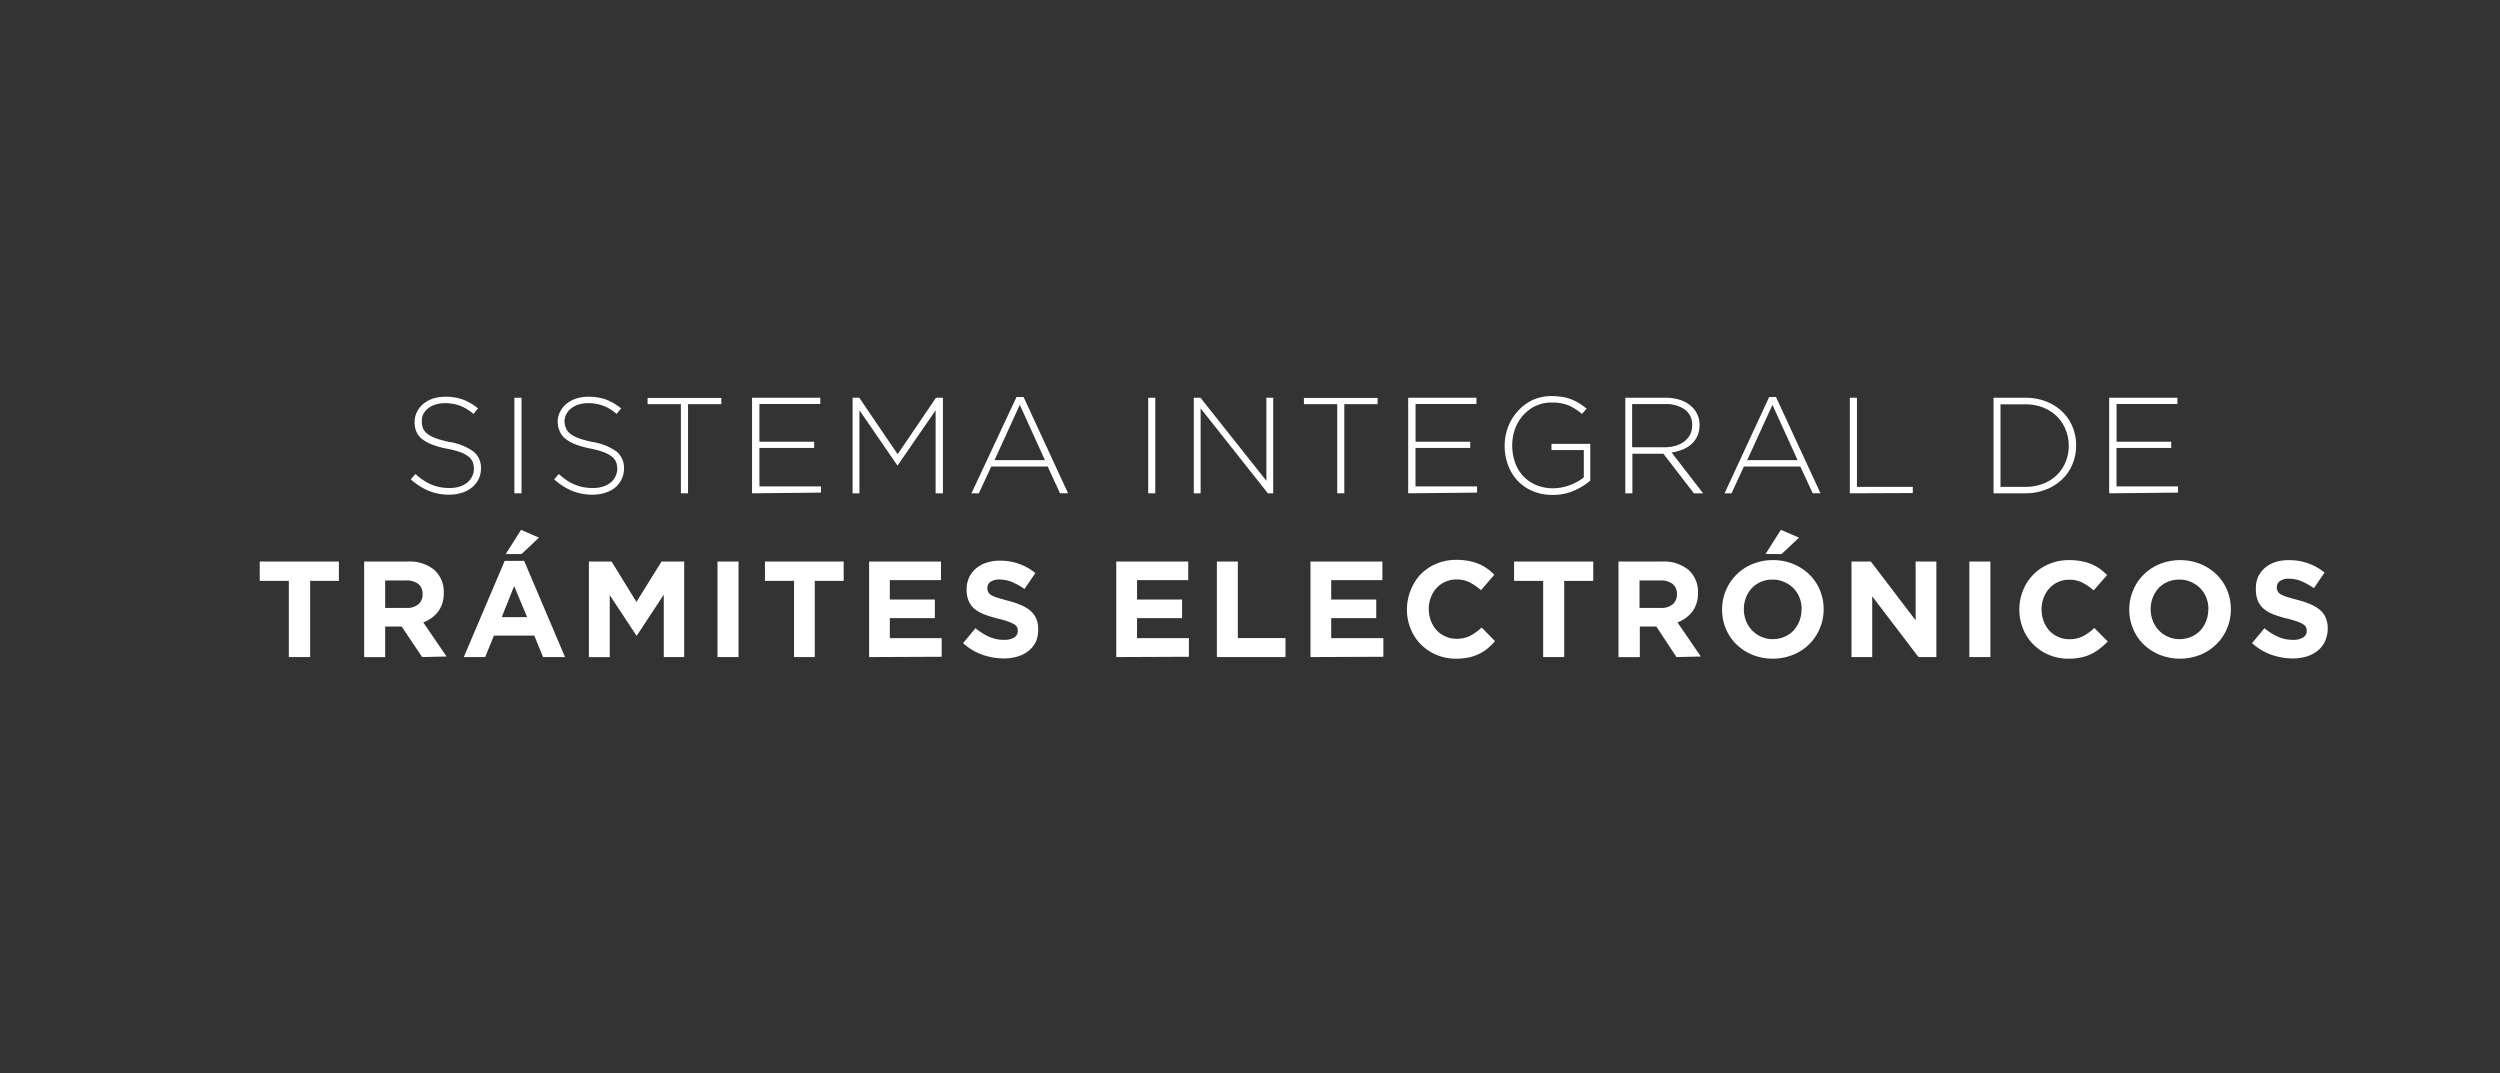 <svg xmlns="http://www.w3.org/2000/svg" viewBox="0 0 403 173"><rect x="0" y="0" width="403" height="173" fill="#333333" stroke="none"/><defs><style>.cls-1{fill:#fff;}</style></defs><g id="Capa_2" data-name="Capa 2"><path class="cls-1" d="M77.15,77.24a4,4,0,0,1-1.06,1.33,5,5,0,0,1-1.6.86,6.74,6.74,0,0,1-2.06.31,8.63,8.63,0,0,1-3.33-.62,10.41,10.41,0,0,1-2.88-1.85l.75-.86a11.26,11.26,0,0,0,1.27,1,7,7,0,0,0,1.29.7,7.63,7.63,0,0,0,1.38.42,8.63,8.63,0,0,0,1.59.14,5.34,5.34,0,0,0,1.58-.23,3.77,3.77,0,0,0,1.23-.64,2.84,2.84,0,0,0,.79-1,2.64,2.64,0,0,0,.29-1.22v0a2.92,2.92,0,0,0-.19-1.1,2.06,2.06,0,0,0-.68-.88,5.25,5.25,0,0,0-1.33-.72A14.76,14.76,0,0,0,72,72.32a14.6,14.6,0,0,1-2.37-.67,6.14,6.14,0,0,1-1.62-.9,3.15,3.15,0,0,1-.91-1.2A4,4,0,0,1,66.84,68v0a3.57,3.57,0,0,1,.37-1.59,4.14,4.14,0,0,1,1-1.29,5.11,5.11,0,0,1,1.56-.86,6.23,6.23,0,0,1,2-.3,8.08,8.08,0,0,1,2.89.46,8.72,8.72,0,0,1,2.39,1.41l-.73.9a7,7,0,0,0-2.21-1.34,6.87,6.87,0,0,0-2.38-.4,5,5,0,0,0-1.55.23,3.55,3.55,0,0,0-1.19.63,2.66,2.66,0,0,0-.76.92A2.42,2.42,0,0,0,68,67.83v0A3.23,3.23,0,0,0,68.17,69a2.2,2.2,0,0,0,.68.9,4.88,4.88,0,0,0,1.38.74,15.77,15.77,0,0,0,2.24.61,9,9,0,0,1,3.87,1.55,3.33,3.33,0,0,1,1.19,2.7v0A3.9,3.9,0,0,1,77.15,77.24Z"/><path class="cls-1" d="M82.92,79.52V64.12h1.15v15.4Z"/><path class="cls-1" d="M100.2,77.24a3.88,3.88,0,0,1-1,1.33,5,5,0,0,1-1.61.86,6.68,6.68,0,0,1-2.05.31,8.64,8.64,0,0,1-3.34-.62,10.36,10.36,0,0,1-2.87-1.85l.75-.86a11.2,11.2,0,0,0,1.26,1,7.39,7.39,0,0,0,1.29.7,7.74,7.74,0,0,0,1.39.42,8.6,8.6,0,0,0,1.58.14,5.29,5.29,0,0,0,1.58-.23,3.73,3.73,0,0,0,1.24-.64,3,3,0,0,0,.79-1,2.64,2.64,0,0,0,.29-1.22v0a3.13,3.13,0,0,0-.19-1.1,2.15,2.15,0,0,0-.68-.88,5.44,5.44,0,0,0-1.33-.72,14.76,14.76,0,0,0-2.16-.58,14.74,14.74,0,0,1-2.38-.67,5.92,5.92,0,0,1-1.61-.9,3.17,3.17,0,0,1-.92-1.2A4,4,0,0,1,89.9,68v0a3.44,3.44,0,0,1,.37-1.59,4.25,4.25,0,0,1,1-1.29,5.28,5.28,0,0,1,1.57-.86,6.23,6.23,0,0,1,2-.3,8.11,8.11,0,0,1,2.89.46,8.87,8.87,0,0,1,2.39,1.41l-.73.9a6.64,6.64,0,0,0-4.6-1.74,5,5,0,0,0-1.55.23,3.65,3.65,0,0,0-1.19.63,2.78,2.78,0,0,0-.76.92A2.56,2.56,0,0,0,91,67.83v0A3,3,0,0,0,91.23,69a2.11,2.11,0,0,0,.68.9,4.88,4.88,0,0,0,1.38.74,15.4,15.4,0,0,0,2.24.61,9,9,0,0,1,3.87,1.55,3.36,3.36,0,0,1,1.19,2.7v0A3.77,3.77,0,0,1,100.2,77.24Z"/><path class="cls-1" d="M110.91,65.15V79.52h-1.15V65.15h-5.37v-1h11.89v1Z"/><path class="cls-1" d="M121.23,79.52V64.12h11v1h-9.81v6.09h8.82v1h-8.82v6.2h9.92v1Z"/><path class="cls-1" d="M150.82,79.52V66.14L144.72,75h-.09l-6.09-8.87V79.52h-1.1V64.12h1.08l6.18,9.1,6.18-9.1H152v15.4Z"/><path class="cls-1" d="M170.88,79.52l-2-4.32h-9.09l-2,4.32h-1.19L163.86,64H165l7.17,15.51Zm-6.49-14.26-4.07,8.91h8.12Z"/><path class="cls-1" d="M185.09,79.52V64.12h1.14v15.4Z"/><path class="cls-1" d="M204.38,79.52,193.54,65.83V79.52h-1.1V64.12h1.08l10.62,13.39V64.12h1.1v15.4Z"/><path class="cls-1" d="M216.7,65.15V79.52h-1.14V65.15h-5.37v-1h11.88v1Z"/><path class="cls-1" d="M227,79.52V64.12h11v1h-9.81v6.09H237v1h-8.82v6.2h9.92v1Z"/><path class="cls-1" d="M253.74,79.09a8.35,8.35,0,0,1-3.44.69,8.08,8.08,0,0,1-3.27-.63,7.09,7.09,0,0,1-2.43-1.7,7.49,7.49,0,0,1-1.52-2.52,8.88,8.88,0,0,1-.53-3.07v0a8.49,8.49,0,0,1,.54-3,8,8,0,0,1,1.54-2.54A7.62,7.62,0,0,1,247,64.51a7.28,7.28,0,0,1,3.13-.66,11.26,11.26,0,0,1,1.72.13,7.27,7.27,0,0,1,1.46.4,8.39,8.39,0,0,1,1.27.64,9.31,9.31,0,0,1,1.18.86l-.75.85A8.85,8.85,0,0,0,253,65.41a7,7,0,0,0-2.89-.52,5.86,5.86,0,0,0-2.57.55,6.21,6.21,0,0,0-2,1.49,6.9,6.9,0,0,0-1.31,2.19,7.8,7.8,0,0,0-.46,2.64v0a8.25,8.25,0,0,0,.45,2.77,6.31,6.31,0,0,0,1.31,2.2,6.18,6.18,0,0,0,2.08,1.45,7,7,0,0,0,2.76.53,6.81,6.81,0,0,0,1.43-.15,7.62,7.62,0,0,0,1.33-.38,8.55,8.55,0,0,0,1.18-.56,6.12,6.12,0,0,0,1-.67v-4.4H250.1v-1h6.25v5.93A10.45,10.45,0,0,1,253.74,79.09Z"/><path class="cls-1" d="M273.05,79.52l-4.91-6.38h-5v6.38H262V64.12h6.47a7.58,7.58,0,0,1,2.26.31,5.27,5.27,0,0,1,1.73.91,4.08,4.08,0,0,1,1.11,1.38,4,4,0,0,1,.4,1.77v.05a4.1,4.1,0,0,1-.35,1.72,3.75,3.75,0,0,1-.94,1.31,4.61,4.61,0,0,1-1.43.89,7.25,7.25,0,0,1-1.79.48l5.08,6.58Zm-.27-11a3,3,0,0,0-1.15-2.48,5.21,5.21,0,0,0-3.27-.9H263.1V72.1h5.19a6.42,6.42,0,0,0,1.8-.24,4.19,4.19,0,0,0,1.42-.7,3.39,3.39,0,0,0,.93-1.1,3.12,3.12,0,0,0,.34-1.49Z"/><path class="cls-1" d="M292.21,79.52l-2-4.32h-9.09l-2,4.32H278L285.19,64h1.1l7.17,15.51Zm-6.49-14.26-4.07,8.91h8.12Z"/><path class="cls-1" d="M298.19,79.52V64.12h1.15V78.48h9v1Z"/><path class="cls-1" d="M334.07,74.85a7,7,0,0,1-1.68,2.44,7.86,7.86,0,0,1-2.6,1.63,8.82,8.82,0,0,1-3.31.6h-5.12V64.12h5.12a9,9,0,0,1,3.31.58,7.84,7.84,0,0,1,2.6,1.62,7.07,7.07,0,0,1,1.68,2.43,7.57,7.57,0,0,1,.6,3v0A7.66,7.66,0,0,1,334.07,74.85Zm-.59-3a6.79,6.79,0,0,0-.5-2.59,6.45,6.45,0,0,0-1.39-2.12,6.6,6.6,0,0,0-2.2-1.43,7.73,7.73,0,0,0-2.91-.53h-4V78.48h4a7.73,7.73,0,0,0,2.91-.52,6.4,6.4,0,0,0,2.2-1.41,6.26,6.26,0,0,0,1.39-2.1,6.72,6.72,0,0,0,.5-2.59Z"/><path class="cls-1" d="M340,79.52V64.12H351v1h-9.81v6.09H350v1h-8.82v6.2h9.92v1Z"/><path class="cls-1" d="M50,93.64v12.28H46.56V93.64H41.87V90.52H54.63v3.12Z"/><path class="cls-1" d="M68.05,105.92,64.75,101H62.09v4.93H58.7V90.52h7A6.26,6.26,0,0,1,70,91.86a4.7,4.7,0,0,1,1.53,3.74v0a4.83,4.83,0,0,1-.91,3,5.39,5.39,0,0,1-2.39,1.73l3.76,5.5Zm.07-10.15a2,2,0,0,0-.71-1.65,3.14,3.14,0,0,0-2-.55H62.09V98h3.43a2.81,2.81,0,0,0,1.93-.6,2,2,0,0,0,.67-1.58Z"/><path class="cls-1" d="M87.54,105.92l-1.41-3.46H79.62l-1.41,3.46H74.76l6.6-15.51h3.13l6.59,15.51ZM82.88,94.48l-2,5h4.09Zm-1.36-5.17L84,85.41l2.88,1.26-2.81,2.64Z"/><path class="cls-1" d="M107,105.92V95.86l-4.33,6.58h-.09l-4.29-6.51v10H94.93V90.52h3.66l4,6.51,4.05-6.51h3.65v15.4Z"/><path class="cls-1" d="M115.66,105.92V90.52h3.39v15.4Z"/><path class="cls-1" d="M131.34,93.64v12.28H128V93.64h-4.69V90.52H136v3.12Z"/><path class="cls-1" d="M140.1,105.92V90.52h11.59v3h-8.25v3.12h7.26v3h-7.26v3.23h8.36v3Z"/><path class="cls-1" d="M167,103.4a4.15,4.15,0,0,1-1.16,1.49,5.14,5.14,0,0,1-1.77.93,7.82,7.82,0,0,1-2.29.32,10.28,10.28,0,0,1-3.45-.61,9.08,9.08,0,0,1-3.08-1.86l2-2.4a10.06,10.06,0,0,0,2.17,1.37,5.74,5.74,0,0,0,2.43.5,3,3,0,0,0,1.64-.38,1.21,1.21,0,0,0,.58-1.07v0a1.38,1.38,0,0,0-.12-.59,1.27,1.27,0,0,0-.46-.47,5.79,5.79,0,0,0-1-.44,14.8,14.8,0,0,0-1.58-.46,17.72,17.72,0,0,1-2.11-.64,5.79,5.79,0,0,1-1.62-.87,3.45,3.45,0,0,1-1-1.28,4.57,4.57,0,0,1-.36-1.92v0a4.53,4.53,0,0,1,.39-1.91,4.37,4.37,0,0,1,1.1-1.46,5,5,0,0,1,1.7-.94,6.81,6.81,0,0,1,2.17-.33,8.82,8.82,0,0,1,5.72,2l-1.76,2.56a11.74,11.74,0,0,0-2-1.12,5.19,5.19,0,0,0-2-.4,2.46,2.46,0,0,0-1.49.38,1.18,1.18,0,0,0-.49,1v0a1.45,1.45,0,0,0,.14.65,1.32,1.32,0,0,0,.52.5,5.68,5.68,0,0,0,1,.42l1.64.46a14.48,14.48,0,0,1,2.08.69,6.23,6.23,0,0,1,1.55.92,3.66,3.66,0,0,1,.95,1.27,4.33,4.33,0,0,1,.32,1.74v0A4.77,4.77,0,0,1,167,103.4Z"/><path class="cls-1" d="M179.94,105.92V90.52h11.6v3h-8.25v3.12h7.26v3h-7.26v3.23h8.36v3Z"/><path class="cls-1" d="M196.16,105.92V90.52h3.38v12.34h7.68v3.06Z"/><path class="cls-1" d="M211.25,105.92V90.52h11.59v3h-8.25v3.12h7.26v3h-7.26v3.23H223v3Z"/><path class="cls-1" d="M239.76,104.57a6.86,6.86,0,0,1-1.4.87,7,7,0,0,1-1.66.55,9.57,9.57,0,0,1-2,.19,8,8,0,0,1-3.15-.62,7.75,7.75,0,0,1-2.5-1.68,7.45,7.45,0,0,1-1.65-2.52,8,8,0,0,1-.6-3.1v0a8,8,0,0,1,.6-3.1A7.8,7.8,0,0,1,229,92.59a7.64,7.64,0,0,1,2.53-1.71,8.16,8.16,0,0,1,3.25-.63,9.94,9.94,0,0,1,2,.18,8.31,8.31,0,0,1,1.62.48,7.58,7.58,0,0,1,1.34.75,8.85,8.85,0,0,1,1.14,1l-2.15,2.48a8.33,8.33,0,0,0-1.84-1.27,4.63,4.63,0,0,0-2.1-.46,4.25,4.25,0,0,0-1.79.37,4.19,4.19,0,0,0-1.42,1,4.76,4.76,0,0,0-.93,1.53,5.2,5.2,0,0,0-.33,1.86v0a5.29,5.29,0,0,0,.33,1.87,5,5,0,0,0,.92,1.54,4.27,4.27,0,0,0,1.4,1,4.22,4.22,0,0,0,1.82.39,4.74,4.74,0,0,0,2.23-.49,8.44,8.44,0,0,0,1.82-1.32l2.15,2.18A10.07,10.07,0,0,1,239.76,104.57Z"/><path class="cls-1" d="M252.15,93.64v12.28h-3.39V93.64h-4.69V90.52h12.76v3.12Z"/><path class="cls-1" d="M270.25,105.92,267,101h-2.66v4.93H260.9V90.52h7a6.24,6.24,0,0,1,4.28,1.34,4.7,4.7,0,0,1,1.53,3.74v0a4.83,4.83,0,0,1-.91,3,5.39,5.39,0,0,1-2.39,1.73l3.76,5.5Zm.07-10.15a2,2,0,0,0-.71-1.65,3.14,3.14,0,0,0-1.95-.55h-3.37V98h3.43a2.81,2.81,0,0,0,1.93-.6,2,2,0,0,0,.67-1.58Z"/><path class="cls-1" d="M293.35,101.31a7.8,7.8,0,0,1-4.3,4.24,8.88,8.88,0,0,1-6.57,0,8.31,8.31,0,0,1-2.58-1.69,7.46,7.46,0,0,1-1.69-2.51,7.78,7.78,0,0,1-.61-3.09v0a7.87,7.87,0,0,1,.62-3.1,7.8,7.8,0,0,1,4.3-4.24,8.42,8.42,0,0,1,3.29-.63,8.32,8.32,0,0,1,3.27.63,8.24,8.24,0,0,1,2.59,1.69,7.46,7.46,0,0,1,1.69,2.51,7.78,7.78,0,0,1,.61,3.09v0A7.79,7.79,0,0,1,293.35,101.31Zm-2.92-3.09a5.26,5.26,0,0,0-.34-1.87,4.63,4.63,0,0,0-1-1.54,4.79,4.79,0,0,0-1.49-1,4.44,4.44,0,0,0-1.87-.38,4.61,4.61,0,0,0-1.88.37,4.31,4.31,0,0,0-1.45,1,5,5,0,0,0-.95,1.53,5.21,5.21,0,0,0-.34,1.86v0a5.3,5.3,0,0,0,.34,1.87,4.61,4.61,0,0,0,2.45,2.58,4.42,4.42,0,0,0,1.88.39,4.66,4.66,0,0,0,1.87-.38,4.25,4.25,0,0,0,1.46-1,5,5,0,0,0,.95-1.53,5.21,5.21,0,0,0,.34-1.86Zm-5.83-8.91,2.48-3.9L290,86.67l-2.81,2.64Z"/><path class="cls-1" d="M309.26,105.92l-7.46-9.79v9.79h-3.34V90.52h3.12L308.8,100V90.52h3.34v15.4Z"/><path class="cls-1" d="M317.46,105.92V90.52h3.39v15.4Z"/><path class="cls-1" d="M338.47,104.57a7.07,7.07,0,0,1-1.39.87,7.19,7.19,0,0,1-1.66.55,9.73,9.73,0,0,1-2,.19,7.93,7.93,0,0,1-3.14-.62,7.69,7.69,0,0,1-2.51-1.68,7.45,7.45,0,0,1-1.65-2.52,8,8,0,0,1-.6-3.1v0a8,8,0,0,1,.6-3.1,7.67,7.67,0,0,1,4.18-4.24,8.19,8.19,0,0,1,3.25-.63,9.94,9.94,0,0,1,2,.18,7.91,7.91,0,0,1,1.62.48,7.58,7.58,0,0,1,1.34.75,9.67,9.67,0,0,1,1.15,1l-2.16,2.48a8.1,8.1,0,0,0-1.84-1.27,4.63,4.63,0,0,0-2.1-.46,4.26,4.26,0,0,0-3.21,1.4,4.73,4.73,0,0,0-.92,1.53,5.2,5.2,0,0,0-.33,1.86v0a5.29,5.29,0,0,0,.33,1.87,4.94,4.94,0,0,0,.91,1.54,4.31,4.31,0,0,0,1.41,1,4.17,4.17,0,0,0,1.81.39,4.78,4.78,0,0,0,2.24-.49,8.64,8.64,0,0,0,1.81-1.32l2.16,2.18A10.94,10.94,0,0,1,338.47,104.57Z"/><path class="cls-1" d="M359,101.31a7.86,7.86,0,0,1-4.31,4.24,8.85,8.85,0,0,1-6.56,0,8.24,8.24,0,0,1-2.59-1.69,7.61,7.61,0,0,1-1.69-2.51,7.78,7.78,0,0,1-.61-3.09v0a7.87,7.87,0,0,1,.62-3.1,7.8,7.8,0,0,1,4.3-4.24,8.88,8.88,0,0,1,6.57,0,8.19,8.19,0,0,1,2.58,1.69,7.64,7.64,0,0,1,1.7,2.51,8,8,0,0,1,.6,3.09v0A7.78,7.78,0,0,1,359,101.31ZM356,98.22a5,5,0,0,0-.34-1.87,4.63,4.63,0,0,0-1-1.54,4.74,4.74,0,0,0-1.48-1,4.5,4.5,0,0,0-1.87-.38,4.65,4.65,0,0,0-1.89.37,4.41,4.41,0,0,0-1.45,1,4.78,4.78,0,0,0-.94,1.53,5,5,0,0,0-.34,1.86v0a5.09,5.09,0,0,0,.34,1.87,4.55,4.55,0,0,0,2.44,2.58,4.42,4.42,0,0,0,1.88.39,4.63,4.63,0,0,0,1.87-.38,4.25,4.25,0,0,0,1.46-1,4.81,4.81,0,0,0,.95-1.53,5,5,0,0,0,.34-1.86Z"/><path class="cls-1" d="M374.78,103.4a4.26,4.26,0,0,1-1.16,1.49,5.29,5.29,0,0,1-1.78.93,7.71,7.71,0,0,1-2.28.32,10.28,10.28,0,0,1-3.45-.61,9,9,0,0,1-3.08-1.86l2-2.4a9.6,9.6,0,0,0,2.17,1.37,5.74,5.74,0,0,0,2.43.5,2.89,2.89,0,0,0,1.63-.38,1.22,1.22,0,0,0,.59-1.07v0a1.38,1.38,0,0,0-.12-.59,1.31,1.31,0,0,0-.47-.47,5.09,5.09,0,0,0-.95-.44,15.25,15.25,0,0,0-1.57-.46,17.9,17.9,0,0,1-2.12-.64,5.72,5.72,0,0,1-1.61-.87,3.58,3.58,0,0,1-1-1.28,4.57,4.57,0,0,1-.36-1.92v0A4.53,4.53,0,0,1,364,93a4.39,4.39,0,0,1,1.11-1.46,5,5,0,0,1,1.69-.94A6.88,6.88,0,0,1,369,90.3a8.87,8.87,0,0,1,5.72,2L373,94.81a11.81,11.81,0,0,0-2-1.12,5.19,5.19,0,0,0-2-.4,2.42,2.42,0,0,0-1.48.38,1.19,1.19,0,0,0-.5,1v0a1.33,1.33,0,0,0,.15.65,1.26,1.26,0,0,0,.52.5,5.86,5.86,0,0,0,1,.42l1.64.46a14.63,14.63,0,0,1,2.09.69,6.16,6.16,0,0,1,1.54.92,3.54,3.54,0,0,1,.95,1.27,4.33,4.33,0,0,1,.32,1.74v0A4.92,4.92,0,0,1,374.78,103.4Z"/></g></svg>